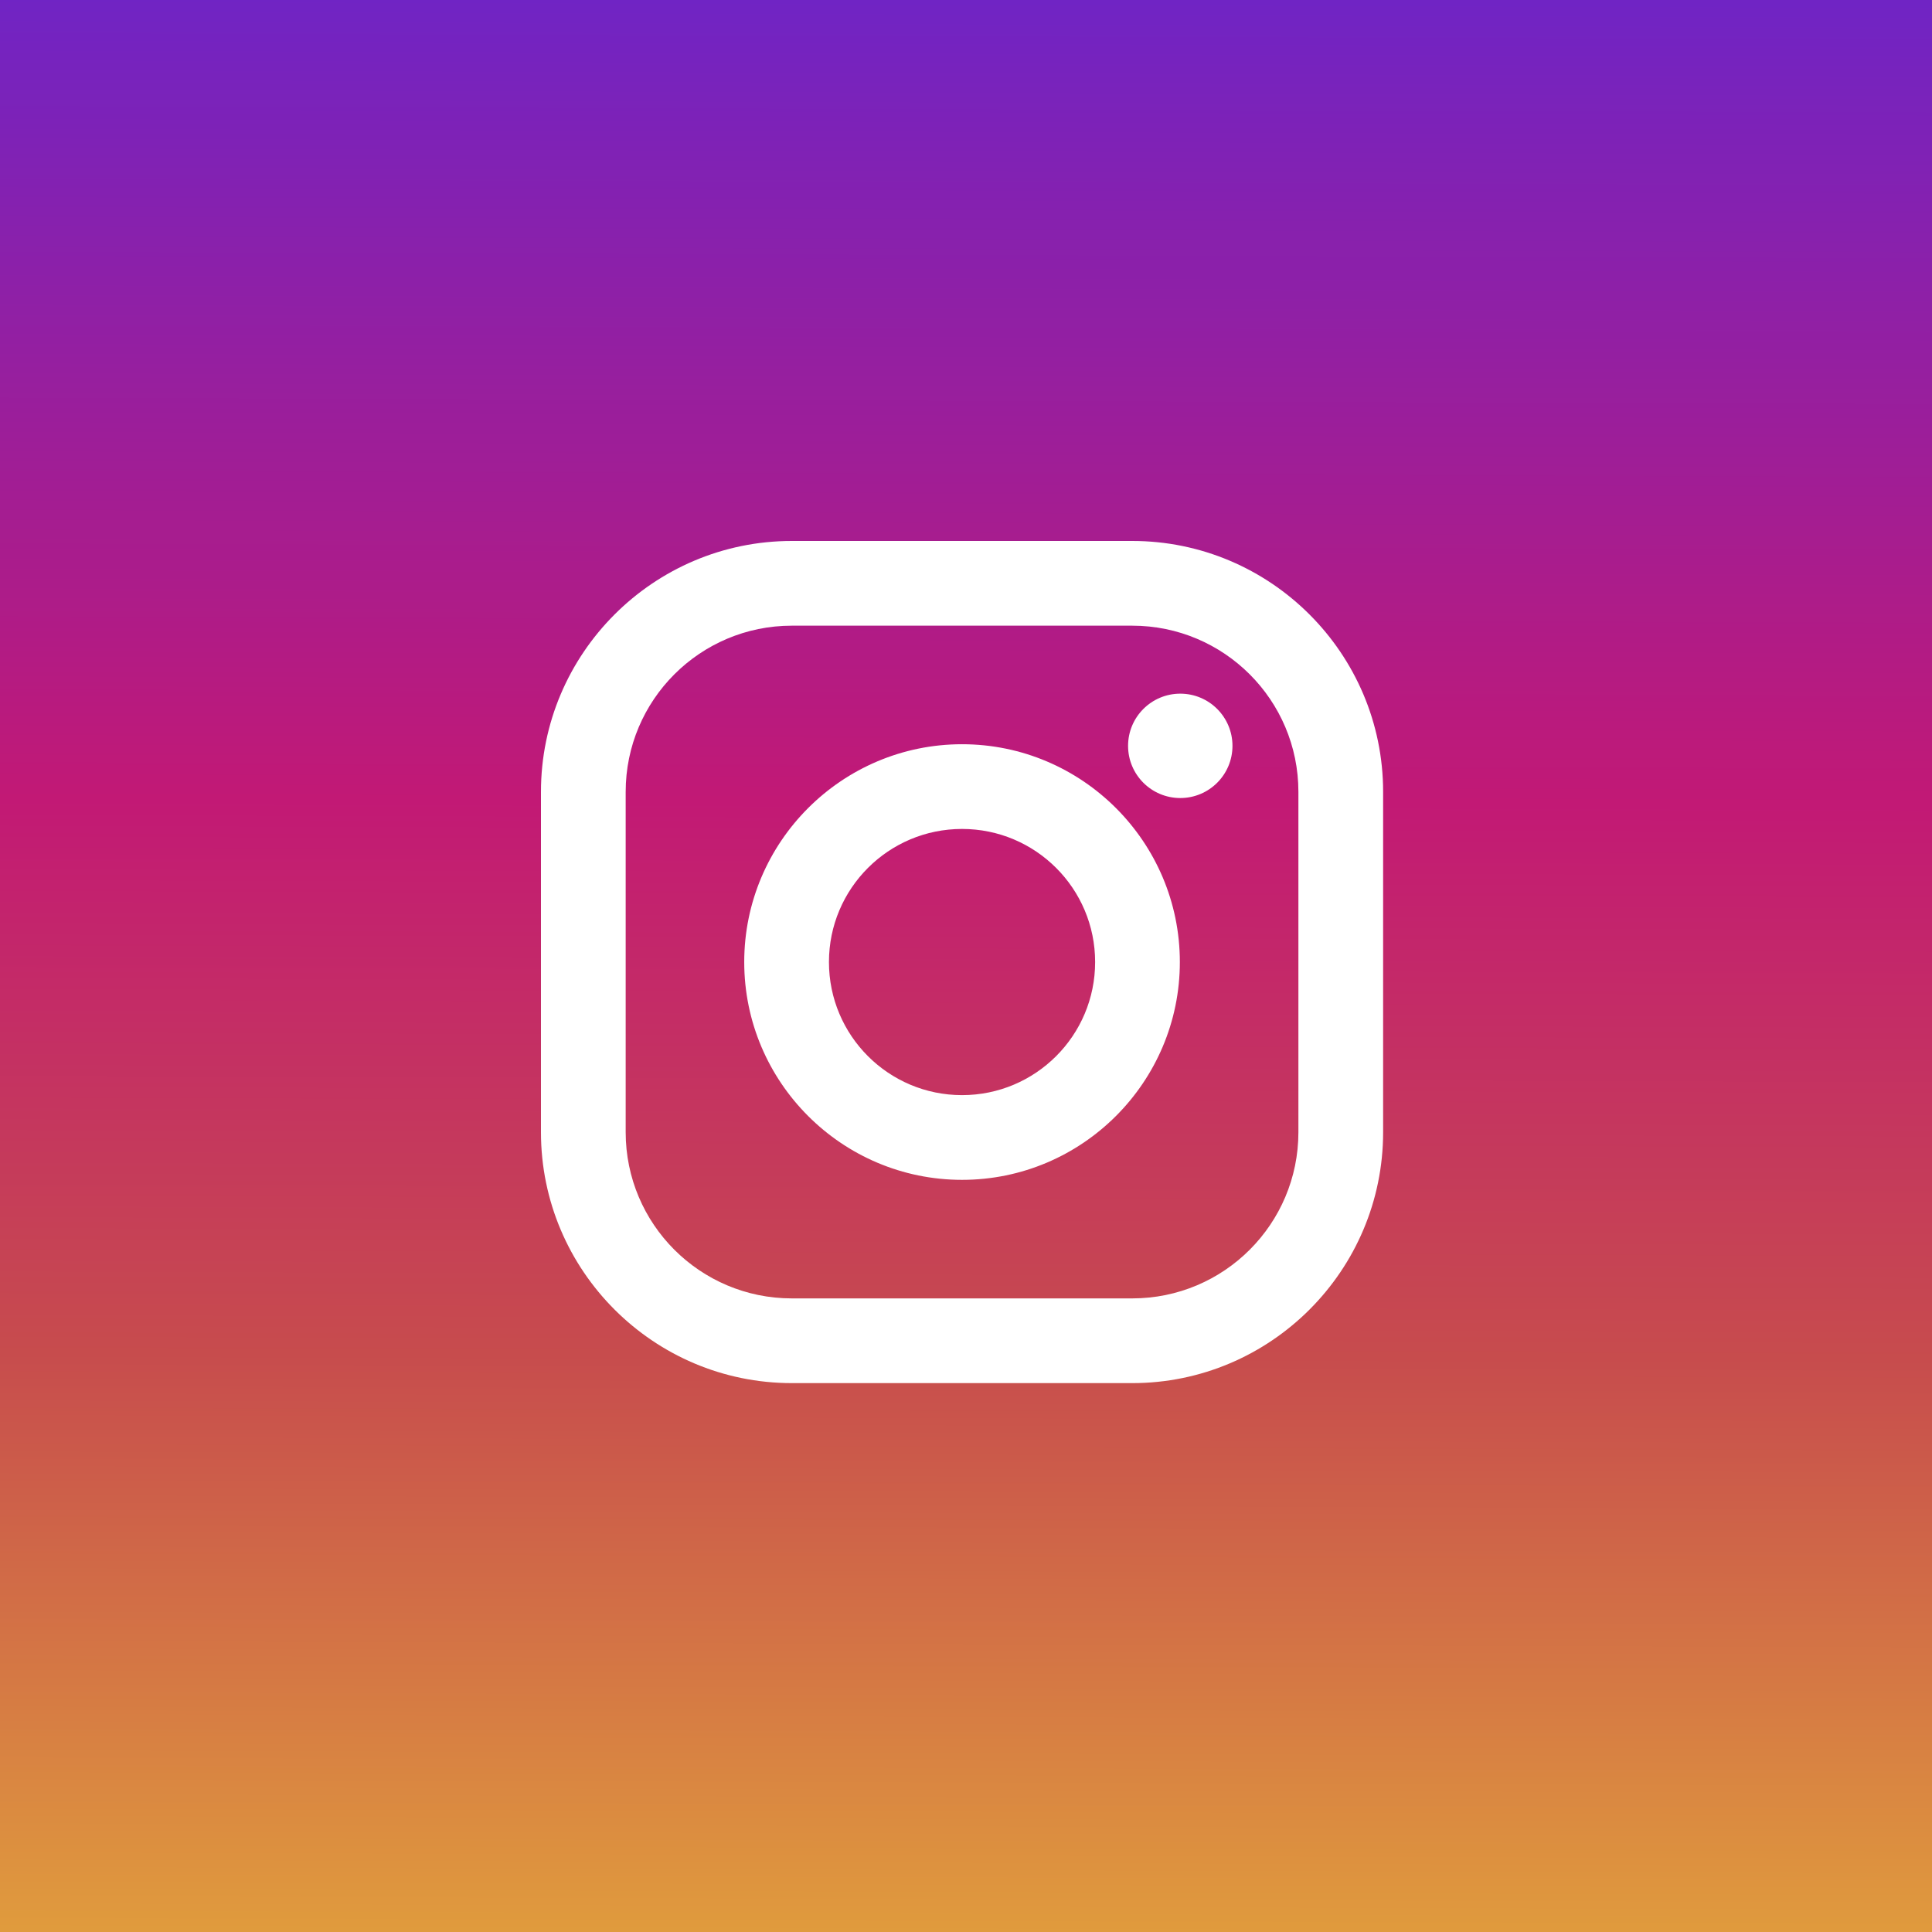 <svg width="80" height="80" viewBox="0 0 80 80" fill="none" xmlns="http://www.w3.org/2000/svg">
<rect x="0" y="0" width="80" height="80" fill="#333333" stroke="none"/>
<g id="instagram">
<rect width="80" height="80" fill="url(#paint0_linear_1851_1004)"/>
<path id="Instagram" fill-rule="evenodd" clip-rule="evenodd" d="M46.883 22.4H32.788C27.06 22.4 22.4 27.06 22.4 32.788V46.883C22.4 52.611 27.06 57.272 32.788 57.272H46.883C52.611 57.272 57.272 52.611 57.272 46.883V32.788C57.272 27.06 52.611 22.4 46.883 22.4ZM53.764 46.883C53.764 50.683 50.683 53.764 46.883 53.764H32.788C28.988 53.764 25.908 50.683 25.908 46.883V32.788C25.908 28.988 28.988 25.908 32.788 25.908H46.883C50.683 25.908 53.764 28.988 53.764 32.788V46.883ZM30.817 39.836C30.817 34.863 34.863 30.817 39.836 30.817C44.809 30.817 48.855 34.862 48.855 39.836C48.855 44.809 44.809 48.855 39.836 48.855C34.863 48.855 30.817 44.809 30.817 39.836ZM39.836 45.347C36.792 45.347 34.325 42.879 34.325 39.836C34.325 36.792 36.792 34.325 39.836 34.325C42.88 34.325 45.347 36.792 45.347 39.836C45.347 42.879 42.88 45.347 39.836 45.347ZM48.873 33.045C50.066 33.045 51.034 32.078 51.034 30.884C51.034 29.691 50.066 28.723 48.873 28.723C47.679 28.723 46.711 29.691 46.711 30.884C46.711 32.078 47.679 33.045 48.873 33.045Z" fill="white"/>
</g>
<defs>
<linearGradient id="paint0_linear_1851_1004" x1="0.267" y1="-0.134" x2="1.24901e-06" y2="79.866" gradientUnits="userSpaceOnUse">
<stop stop-color="#7024C4"/>
<stop offset="0.415" stop-color="#C21975"/>
<stop offset="0.702" stop-color="#C74C4D"/>
<stop offset="1" stop-color="#E09B3D"/>
</linearGradient>
</defs>
</svg>
